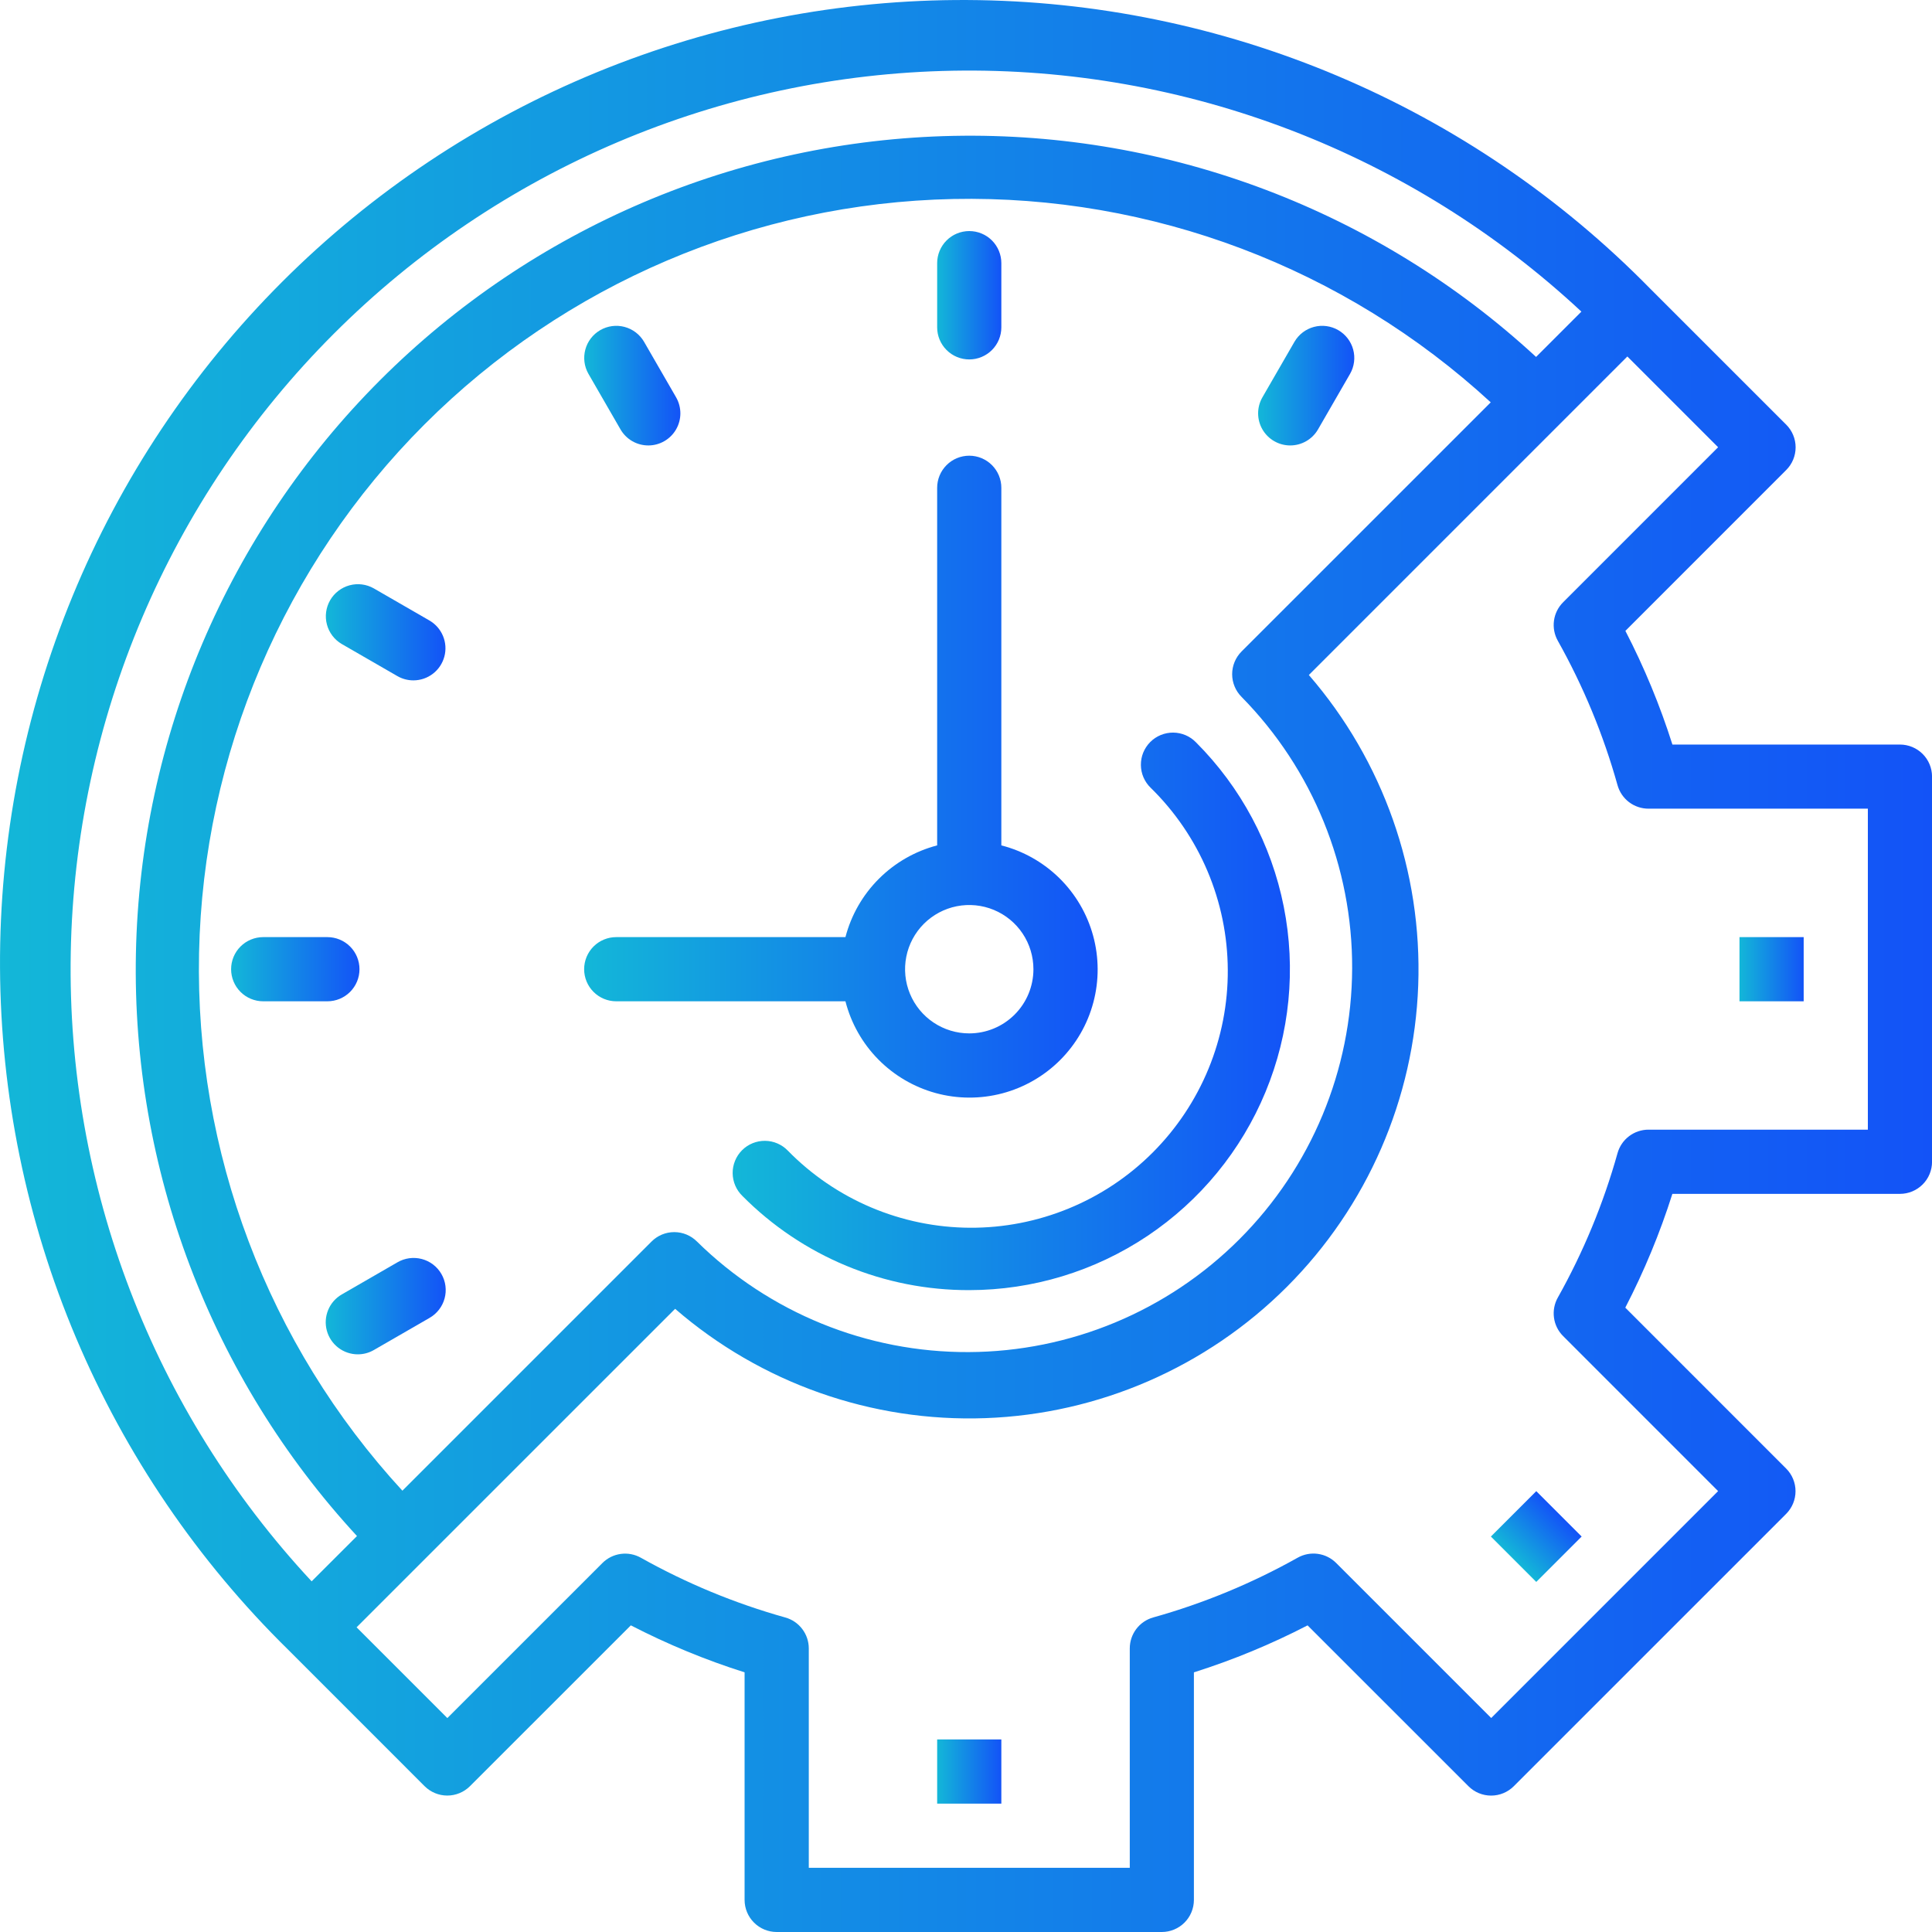 <svg xmlns="http://www.w3.org/2000/svg" width="100" height="100" viewBox="0 0 100 100" fill="none"><path d="M48.507 90.033H51.829V93.356H48.507V90.033Z" fill="url(#paint0_linear_1915_4783)"></path><path d="M51.829 43.757V25.248C51.829 24.808 51.654 24.386 51.343 24.074C51.031 23.762 50.609 23.587 50.168 23.587C49.728 23.587 49.305 23.762 48.994 24.074C48.682 24.386 48.507 24.808 48.507 25.248V43.757C47.365 44.056 46.324 44.653 45.49 45.487C44.655 46.321 44.058 47.363 43.76 48.505H31.896C31.455 48.505 31.033 48.679 30.721 48.991C30.41 49.303 30.235 49.725 30.235 50.166C30.235 50.606 30.41 51.029 30.721 51.34C31.033 51.652 31.455 51.827 31.896 51.827H43.76C44.05 52.96 44.635 53.997 45.456 54.831C46.277 55.665 47.303 56.267 48.432 56.577C49.561 56.886 50.751 56.89 51.882 56.591C53.013 56.291 54.045 55.697 54.872 54.87C55.7 54.042 56.294 53.011 56.593 51.879C56.893 50.748 56.888 49.558 56.579 48.429C56.27 47.301 55.668 46.274 54.834 45.453C53.999 44.633 52.963 44.047 51.829 43.757ZM50.168 53.488C49.511 53.488 48.869 53.293 48.322 52.928C47.776 52.563 47.35 52.044 47.099 51.437C46.847 50.83 46.782 50.162 46.91 49.517C47.038 48.873 47.354 48.281 47.819 47.816C48.284 47.352 48.876 47.035 49.52 46.907C50.165 46.779 50.833 46.845 51.44 47.096C52.047 47.348 52.566 47.773 52.931 48.32C53.296 48.866 53.49 49.509 53.49 50.166C53.49 51.047 53.141 51.892 52.517 52.515C51.894 53.138 51.049 53.488 50.168 53.488Z" fill="url(#paint1_linear_1915_4783)"></path><path d="M50.168 18.604C49.728 18.604 49.305 18.429 48.994 18.117C48.682 17.806 48.507 17.384 48.507 16.943V13.621C48.507 13.18 48.682 12.758 48.994 12.446C49.305 12.134 49.728 11.96 50.168 11.96C50.609 11.96 51.031 12.134 51.343 12.446C51.654 12.758 51.829 13.18 51.829 13.621V16.943C51.829 17.384 51.654 17.806 51.343 18.117C51.031 18.429 50.609 18.604 50.168 18.604Z" fill="url(#paint2_linear_1915_4783)"></path><path d="M33.557 23.056C33.265 23.056 32.978 22.98 32.725 22.834C32.473 22.688 32.263 22.478 32.117 22.226L30.456 19.347C30.239 18.966 30.182 18.514 30.297 18.091C30.411 17.667 30.689 17.307 31.069 17.087C31.449 16.868 31.9 16.808 32.324 16.92C32.748 17.032 33.111 17.307 33.333 17.686L34.994 20.564C35.139 20.817 35.216 21.103 35.216 21.395C35.216 21.686 35.14 21.973 34.994 22.225C34.849 22.477 34.639 22.687 34.387 22.833C34.135 22.979 33.848 23.056 33.557 23.056Z" fill="url(#paint3_linear_1915_4783)"></path><path d="M21.396 35.216C21.104 35.216 20.817 35.139 20.565 34.993L17.686 33.332C17.308 33.11 17.033 32.748 16.921 32.324C16.808 31.899 16.869 31.448 17.088 31.068C17.307 30.689 17.668 30.411 18.091 30.296C18.515 30.181 18.966 30.238 19.348 30.455L22.226 32.116C22.543 32.299 22.79 32.581 22.93 32.919C23.07 33.257 23.095 33.631 23 33.984C22.905 34.338 22.697 34.65 22.407 34.872C22.117 35.095 21.761 35.216 21.396 35.216Z" fill="url(#paint4_linear_1915_4783)"></path><path d="M16.945 51.827H13.623C13.183 51.827 12.76 51.652 12.449 51.341C12.137 51.029 11.962 50.607 11.962 50.166C11.962 49.725 12.137 49.303 12.449 48.991C12.76 48.68 13.183 48.505 13.623 48.505H16.945C17.386 48.505 17.808 48.68 18.12 48.991C18.432 49.303 18.607 49.725 18.607 50.166C18.607 50.607 18.432 51.029 18.12 51.341C17.808 51.652 17.386 51.827 16.945 51.827Z" fill="url(#paint5_linear_1915_4783)"></path><path d="M18.52 70.1C18.155 70.1 17.799 69.979 17.509 69.757C17.219 69.534 17.01 69.222 16.916 68.869C16.821 68.515 16.846 68.141 16.986 67.803C17.125 67.465 17.373 67.183 17.69 67L20.568 65.339C20.757 65.228 20.966 65.156 21.183 65.126C21.401 65.097 21.621 65.11 21.833 65.166C22.045 65.222 22.244 65.319 22.418 65.452C22.592 65.585 22.738 65.752 22.847 65.941C22.957 66.131 23.028 66.341 23.056 66.558C23.084 66.775 23.069 66.996 23.012 67.207C22.954 67.419 22.856 67.617 22.721 67.79C22.587 67.963 22.42 68.108 22.23 68.216L19.351 69.877C19.099 70.024 18.812 70.1 18.52 70.1Z" fill="url(#paint6_linear_1915_4783)"></path><path d="M77.168 79.531L79.517 77.182L81.866 79.531L79.517 81.88L77.168 79.531Z" fill="url(#paint7_linear_1915_4783)"></path><path d="M90.036 48.505H93.358V51.827H90.036V48.505Z" fill="url(#paint8_linear_1915_4783)"></path><path d="M98.341 38.538H86.564C85.921 36.511 85.107 34.543 84.13 32.654L92.454 24.328C92.766 24.017 92.941 23.595 92.941 23.154C92.941 22.713 92.766 22.291 92.454 21.98L85.406 14.933C80.795 10.233 75.298 6.494 69.233 3.931C63.169 1.368 56.656 0.032 50.072 0.001C43.488 -0.031 36.963 1.243 30.874 3.748C24.785 6.253 19.253 9.939 14.597 14.595C9.942 19.25 6.254 24.782 3.749 30.871C1.244 36.96 -0.03 43.485 0.001 50.069C0.032 56.653 1.367 63.165 3.929 69.23C6.492 75.295 10.231 80.792 14.931 85.404L21.977 92.452C22.289 92.763 22.711 92.938 23.151 92.938C23.592 92.938 24.014 92.763 24.326 92.452L32.652 84.128C34.542 85.104 36.512 85.918 38.54 86.56V98.339C38.54 98.779 38.715 99.202 39.027 99.513C39.338 99.825 39.761 100 40.201 100H60.135C60.576 100 60.998 99.825 61.31 99.513C61.621 99.202 61.796 98.779 61.796 98.339V86.561C63.823 85.919 65.791 85.106 67.68 84.129L76.006 92.453C76.317 92.765 76.74 92.94 77.18 92.94C77.621 92.94 78.043 92.765 78.355 92.453L92.449 78.359C92.761 78.047 92.936 77.625 92.936 77.184C92.936 76.744 92.761 76.321 92.449 76.01L84.125 67.684C85.103 65.793 85.919 63.823 86.562 61.794H98.341C98.782 61.794 99.204 61.619 99.516 61.307C99.828 60.996 100.002 60.573 100.002 60.133V40.199C100.002 39.758 99.828 39.336 99.516 39.024C99.204 38.713 98.782 38.538 98.341 38.538ZM17.278 17.275C25.795 8.755 37.288 3.873 49.334 3.66C61.38 3.446 73.038 7.916 81.853 16.129L79.507 18.475C71.31 10.909 60.503 6.809 49.351 7.033C38.198 7.257 27.564 11.787 19.677 19.674C11.789 27.562 7.259 38.196 7.035 49.348C6.812 60.501 10.912 71.307 18.477 79.505L16.131 81.85C7.919 73.036 3.448 61.377 3.662 49.331C3.876 37.285 8.757 25.793 17.278 17.275ZM64.263 36.071C67.951 39.82 70.008 44.874 69.987 50.132C69.966 55.391 67.867 60.428 64.149 64.146C60.43 67.865 55.393 69.963 50.135 69.984C44.876 70.006 39.822 67.949 36.074 64.261C35.762 63.949 35.34 63.774 34.899 63.774C34.459 63.774 34.036 63.949 33.725 64.261L20.828 77.158C13.861 69.588 10.09 59.619 10.303 49.333C10.516 39.048 14.697 29.243 21.971 21.968C29.245 14.694 39.05 10.513 49.336 10.3C59.621 10.087 69.591 13.858 77.16 20.825L64.263 33.721C64.109 33.875 63.986 34.058 63.903 34.26C63.819 34.461 63.776 34.678 63.776 34.896C63.776 35.114 63.819 35.33 63.903 35.532C63.986 35.734 64.109 35.917 64.263 36.071ZM96.68 58.471H85.325C84.962 58.471 84.608 58.59 84.319 58.81C84.03 59.029 83.821 59.338 83.723 59.688C82.994 62.293 81.956 64.803 80.632 67.163C80.454 67.479 80.384 67.846 80.434 68.206C80.483 68.566 80.65 68.9 80.908 69.156L88.929 77.179L77.185 88.924L69.162 80.902C68.905 80.644 68.572 80.478 68.212 80.428C67.852 80.378 67.485 80.448 67.168 80.626C64.808 81.95 62.299 82.988 59.693 83.718C59.343 83.815 59.035 84.024 58.816 84.313C58.596 84.603 58.477 84.956 58.477 85.319V96.678H41.863V85.322C41.863 84.959 41.744 84.606 41.524 84.317C41.305 84.027 40.996 83.818 40.647 83.721C38.041 82.991 35.532 81.953 33.172 80.629C32.855 80.451 32.488 80.381 32.128 80.431C31.768 80.481 31.434 80.647 31.178 80.905L23.155 88.927L18.457 84.229L34.944 67.744C39.389 71.592 45.126 73.614 51.001 73.403C56.877 73.191 62.454 70.763 66.611 66.605C70.768 62.448 73.196 56.87 73.407 50.995C73.617 45.12 71.595 39.383 67.746 34.938L84.232 18.451L88.929 23.149L80.908 31.172C80.65 31.429 80.483 31.762 80.434 32.123C80.384 32.483 80.454 32.849 80.632 33.166C81.956 35.526 82.994 38.035 83.723 40.641C83.821 40.991 84.03 41.299 84.319 41.519C84.608 41.738 84.962 41.857 85.325 41.857H96.68V58.471Z" fill="url(#paint9_linear_1915_4783)"></path><path d="M66.78 23.056C66.488 23.056 66.202 22.979 65.95 22.833C65.697 22.687 65.488 22.477 65.342 22.225C65.197 21.973 65.12 21.686 65.12 21.395C65.12 21.103 65.197 20.817 65.343 20.564L67.004 17.686C67.226 17.307 67.588 17.032 68.012 16.92C68.436 16.808 68.888 16.868 69.267 17.087C69.647 17.307 69.925 17.667 70.04 18.091C70.155 18.514 70.098 18.966 69.881 19.347L68.22 22.226C68.074 22.478 67.864 22.688 67.611 22.834C67.358 22.98 67.072 23.056 66.78 23.056Z" fill="url(#paint10_linear_1915_4783)"></path><path d="M50.168 66.777C47.986 66.783 45.824 66.356 43.809 65.519C41.793 64.682 39.964 63.453 38.427 61.903C38.269 61.75 38.143 61.566 38.056 61.364C37.969 61.161 37.924 60.943 37.922 60.722C37.92 60.502 37.963 60.283 38.047 60.079C38.13 59.875 38.254 59.69 38.41 59.534C38.566 59.378 38.752 59.255 38.956 59.172C39.16 59.089 39.379 59.047 39.6 59.049C39.82 59.051 40.038 59.097 40.241 59.185C40.443 59.272 40.627 59.399 40.779 59.558C42.008 60.813 43.473 61.811 45.09 62.496C46.707 63.181 48.443 63.538 50.199 63.548C51.955 63.557 53.695 63.218 55.319 62.55C56.944 61.883 58.419 60.9 59.661 59.658C60.902 58.416 61.885 56.941 62.553 55.317C63.221 53.693 63.56 51.953 63.55 50.197C63.541 48.441 63.184 46.704 62.499 45.087C61.814 43.47 60.815 42.005 59.56 40.777C59.401 40.624 59.275 40.441 59.187 40.238C59.1 40.036 59.054 39.818 59.052 39.597C59.05 39.377 59.091 39.158 59.174 38.954C59.258 38.749 59.381 38.564 59.536 38.408C59.692 38.251 59.877 38.128 60.081 38.044C60.286 37.96 60.504 37.918 60.725 37.919C60.945 37.921 61.163 37.967 61.366 38.053C61.569 38.14 61.752 38.266 61.906 38.425C64.227 40.748 65.807 43.706 66.447 46.927C67.088 50.148 66.759 53.486 65.503 56.52C64.247 59.554 62.12 62.147 59.391 63.973C56.661 65.799 53.452 66.775 50.168 66.777Z" fill="url(#paint11_linear_1915_4783)"></path><defs><linearGradient id="paint0_linear_1915_4783" x1="48.507" y1="91.694" x2="51.829" y2="91.694" gradientUnits="userSpaceOnUse"><stop stop-color="#13B7D8"></stop><stop offset="1" stop-color="#1353F7"></stop></linearGradient><linearGradient id="paint1_linear_1915_4783" x1="30.235" y1="40.2" x2="56.815" y2="40.2" gradientUnits="userSpaceOnUse"><stop stop-color="#13B7D8"></stop><stop offset="1" stop-color="#1353F7"></stop></linearGradient><linearGradient id="paint2_linear_1915_4783" x1="48.507" y1="15.282" x2="51.829" y2="15.282" gradientUnits="userSpaceOnUse"><stop stop-color="#13B7D8"></stop><stop offset="1" stop-color="#1353F7"></stop></linearGradient><linearGradient id="paint3_linear_1915_4783" x1="30.238" y1="19.96" x2="35.216" y2="19.96" gradientUnits="userSpaceOnUse"><stop stop-color="#13B7D8"></stop><stop offset="1" stop-color="#1353F7"></stop></linearGradient><linearGradient id="paint4_linear_1915_4783" x1="16.865" y1="32.727" x2="23.057" y2="32.727" gradientUnits="userSpaceOnUse"><stop stop-color="#13B7D8"></stop><stop offset="1" stop-color="#1353F7"></stop></linearGradient><linearGradient id="paint5_linear_1915_4783" x1="11.962" y1="50.166" x2="18.607" y2="50.166" gradientUnits="userSpaceOnUse"><stop stop-color="#13B7D8"></stop><stop offset="1" stop-color="#1353F7"></stop></linearGradient><linearGradient id="paint6_linear_1915_4783" x1="16.859" y1="67.605" x2="23.07" y2="67.605" gradientUnits="userSpaceOnUse"><stop stop-color="#13B7D8"></stop><stop offset="1" stop-color="#1353F7"></stop></linearGradient><linearGradient id="paint7_linear_1915_4783" x1="78.343" y1="80.706" x2="80.692" y2="78.357" gradientUnits="userSpaceOnUse"><stop stop-color="#13B7D8"></stop><stop offset="1" stop-color="#1353F7"></stop></linearGradient><linearGradient id="paint8_linear_1915_4783" x1="90.036" y1="50.166" x2="93.358" y2="50.166" gradientUnits="userSpaceOnUse"><stop stop-color="#13B7D8"></stop><stop offset="1" stop-color="#1353F7"></stop></linearGradient><linearGradient id="paint9_linear_1915_4783" x1="0" y1="50" x2="100.002" y2="50" gradientUnits="userSpaceOnUse"><stop stop-color="#13B7D8"></stop><stop offset="1" stop-color="#1353F7"></stop></linearGradient><linearGradient id="paint10_linear_1915_4783" x1="65.12" y1="19.96" x2="70.098" y2="19.96" gradientUnits="userSpaceOnUse"><stop stop-color="#13B7D8"></stop><stop offset="1" stop-color="#1353F7"></stop></linearGradient><linearGradient id="paint11_linear_1915_4783" x1="37.922" y1="52.348" x2="66.766" y2="52.348" gradientUnits="userSpaceOnUse"><stop stop-color="#13B7D8"></stop><stop offset="1" stop-color="#1353F7"></stop></linearGradient></defs></svg>